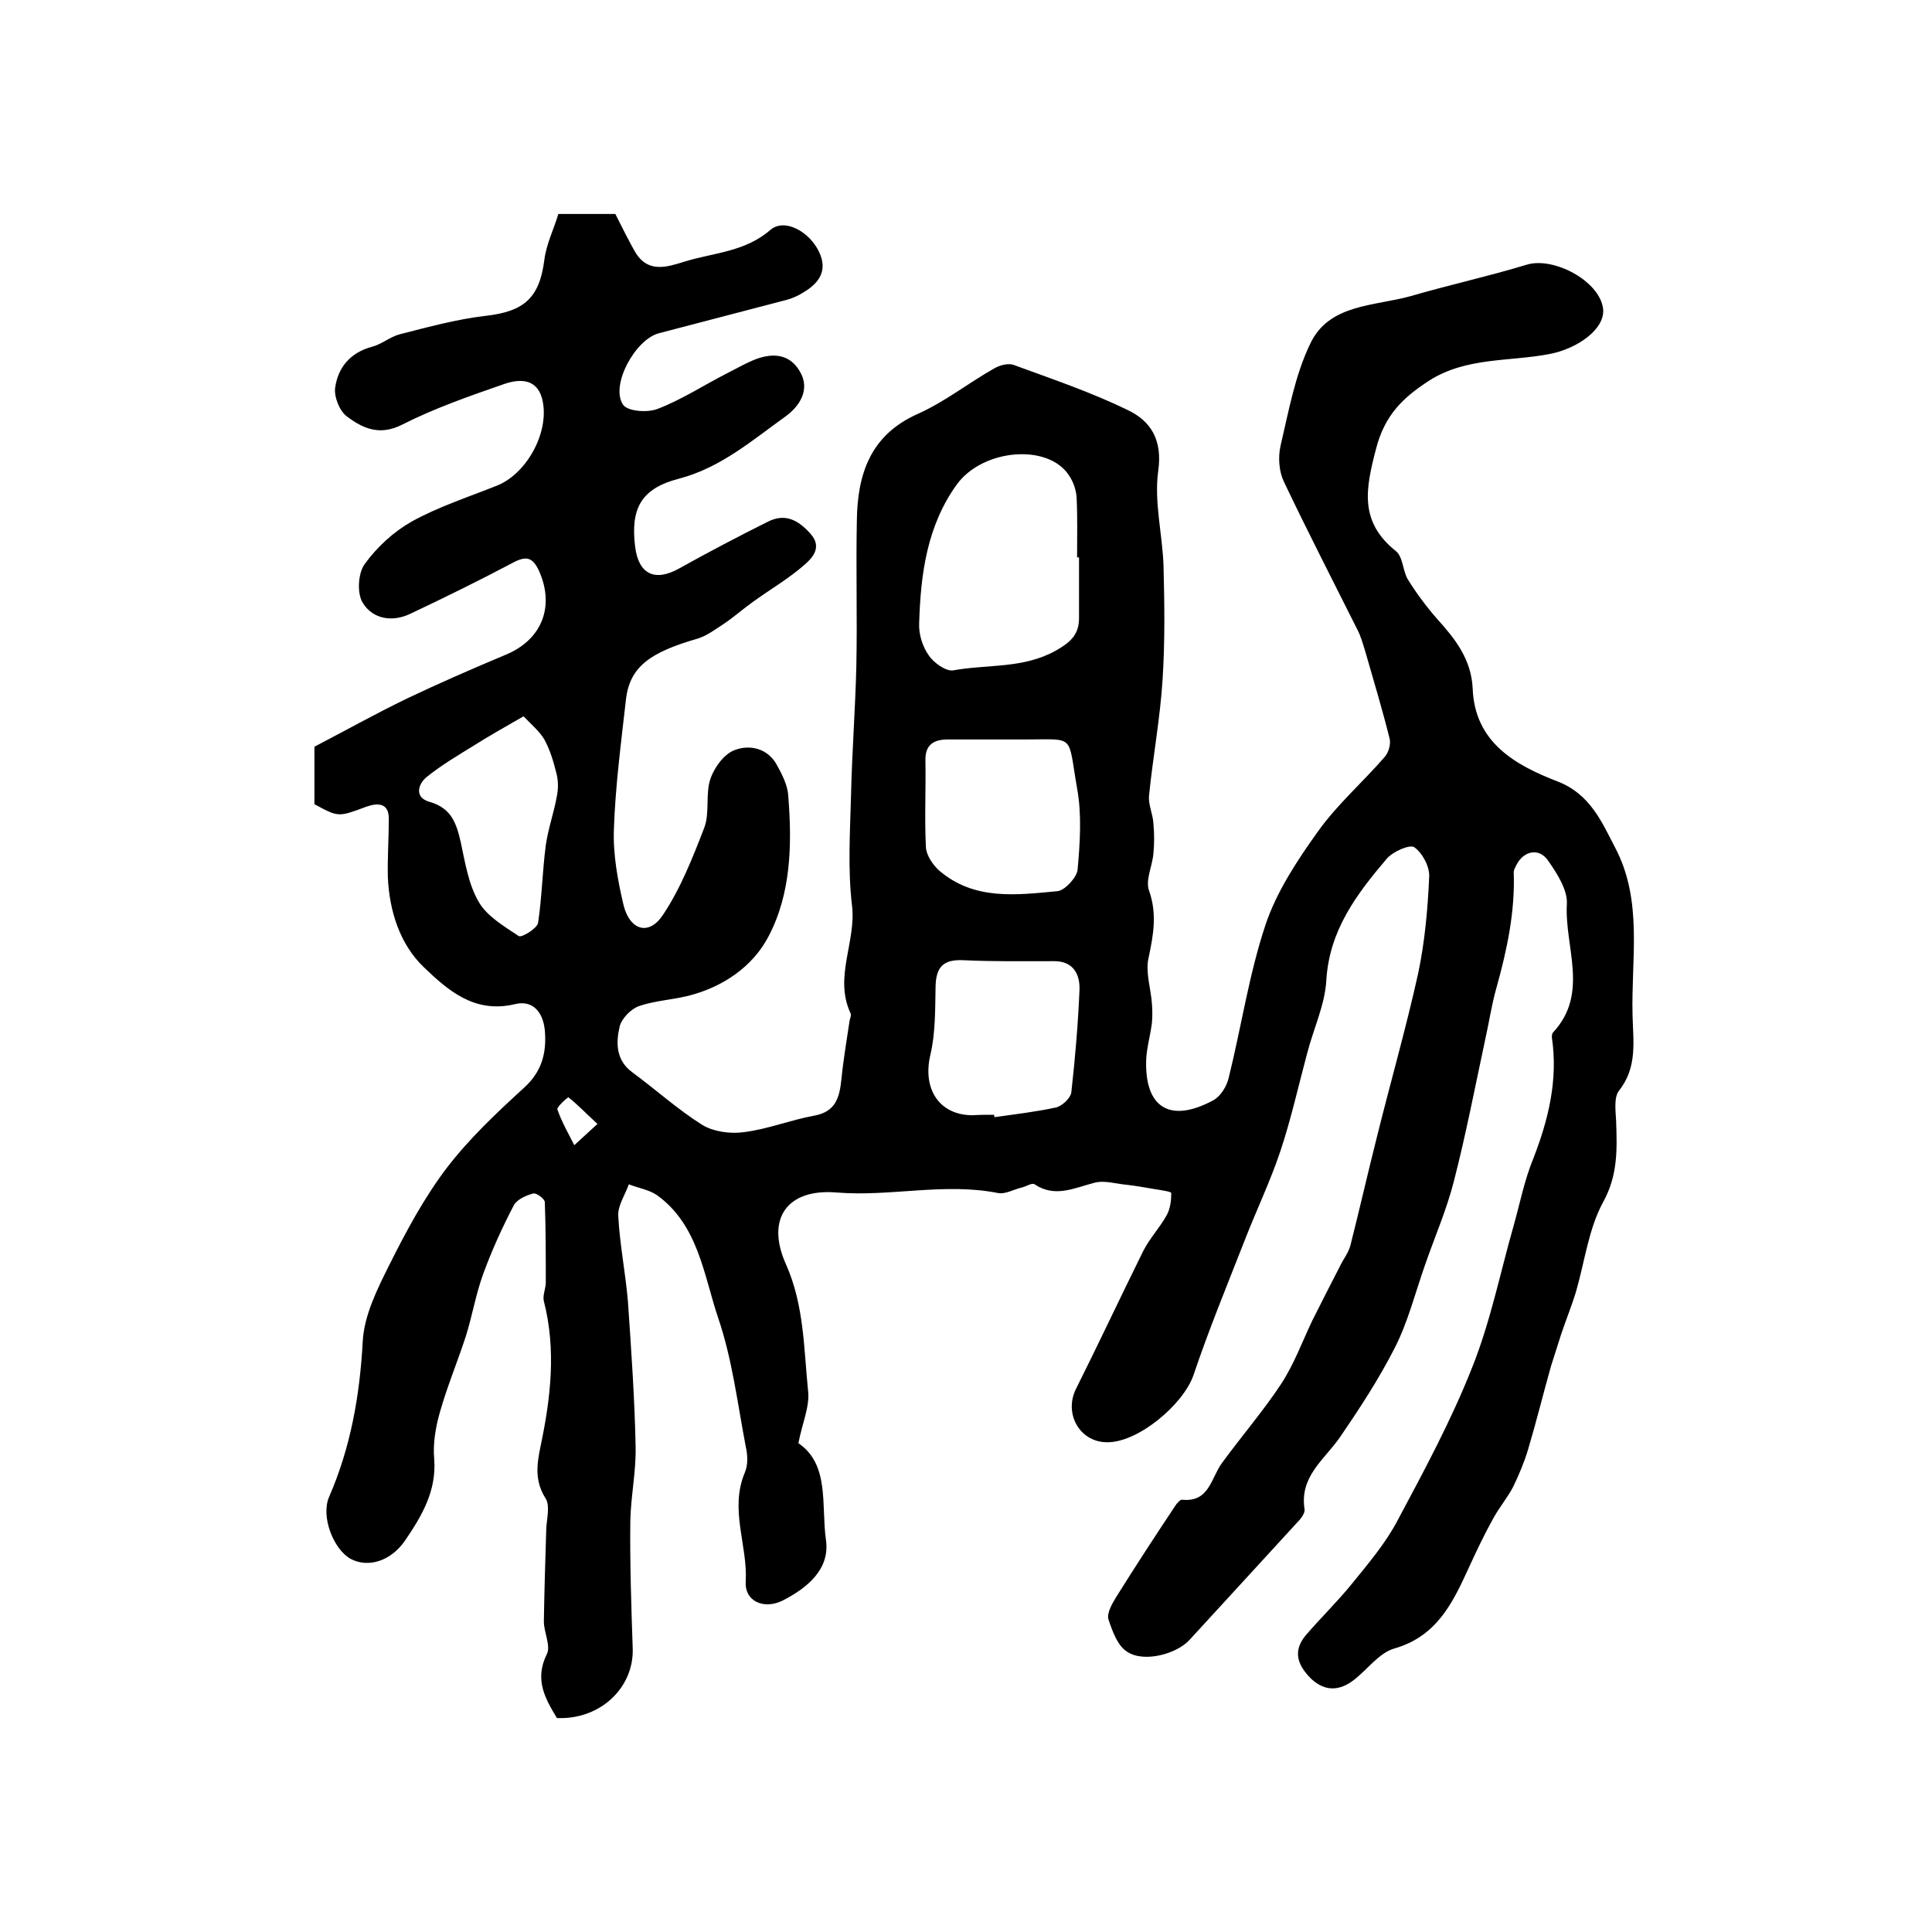 <?xml version="1.0" encoding="utf-8"?>
<!-- Generator: Adobe Illustrator 22.0.0, SVG Export Plug-In . SVG Version: 6.00 Build 0)  -->
<svg version="1.1" id="图层_1" xmlns="http://www.w3.org/2000/svg" xmlns:xlink="http://www.w3.org/1999/xlink" x="0px" y="0px"
	 viewBox="0 0 400 400" style="enable-background:new 0 0 400 400;" xml:space="preserve">
<style type="text/css">
	.st0{fill:#FFFFFF;}
</style>
<g>
	
	<path d="M65.1,166.5c0-4.3,0-8.6,0-11.9c6.7-3.5,12.8-6.9,19-9.9c6.7-3.2,13.6-6.2,20.5-9.1c7.6-3.1,10.3-10,7-17.4
		c-1.3-2.8-2.6-3.2-5.4-1.7c-7,3.7-14.1,7.2-21.3,10.6c-3.8,1.8-7.8,1-9.8-2.3c-1.2-1.9-1-6.1,0.4-8c2.5-3.5,6-6.7,9.7-8.8
		c5.6-3.1,11.8-5.1,17.8-7.5c6.3-2.6,11-11.5,9.2-18.1c-1.2-4.2-4.9-3.9-7.8-2.9c-7.2,2.5-14.4,5-21.1,8.4
		c-4.7,2.4-8.2,0.8-11.5-1.7c-1.5-1.1-2.7-4.1-2.4-6c0.6-4.1,3.1-7.2,7.6-8.4c2-0.5,3.8-2.1,5.8-2.6c5.9-1.5,11.7-3.1,17.7-3.8
		c8-0.9,11.2-3.7,12.2-11.6c0.4-3.2,1.9-6.2,2.9-9.5c4.1,0,7.9,0,11.8,0c1.4,2.7,2.7,5.5,4.3,8.2c2.6,4,6.4,2.8,9.9,1.7
		c6.1-1.9,12.6-2,17.9-6.6c2.9-2.5,8.1,0.3,10.1,4.6c1.8,3.8,0,6.4-3.2,8.3c-1.1,0.7-2.4,1.3-3.6,1.6c-8.8,2.3-17.6,4.6-26.4,6.9
		c-4.9,1.3-10.1,10.8-7.4,14.8c1,1.4,5.2,1.7,7.3,0.8c4.9-1.9,9.5-4.9,14.2-7.3c1.8-0.9,3.5-1.9,5.4-2.7c3.8-1.6,7.5-1.5,9.7,2.3
		c2.2,3.7,0,7.1-2.8,9.2c-7,5-13.5,10.7-22.2,13c-7.8,2-10.1,6.1-9.1,14.1c0.7,5.7,4.1,7.3,9.1,4.5c6.1-3.4,12.2-6.6,18.4-9.7
		c3.6-1.8,6.3-0.3,8.8,2.5c2.5,2.8,0.4,5-1.2,6.4c-3.3,2.9-7.1,5.1-10.7,7.7c-2.1,1.5-4,3.2-6.1,4.6c-1.7,1.1-3.4,2.4-5.3,3
		c-9.7,2.8-14.1,5.7-14.9,12.6c-1,8.9-2.2,17.9-2.5,26.9c-0.2,5.2,0.8,10.6,2,15.7c1.3,5.2,5.2,6.4,8.1,2.1
		c3.7-5.5,6.2-11.9,8.6-18.1c1.2-3.1,0.2-7,1.3-10.2c0.8-2.3,2.8-5.1,5-5.9c3.1-1.2,6.8-0.4,8.7,3c1.1,2,2.3,4.3,2.4,6.5
		c0.8,10,0.6,20.2-4.1,29.1c-3.3,6.3-9.5,10.5-16.7,12.3c-3.3,0.8-6.9,1-10.1,2.1c-1.7,0.6-3.6,2.6-4,4.2c-0.8,3.4-0.8,7,2.6,9.5
		c4.9,3.6,9.4,7.7,14.5,10.9c2.3,1.4,5.8,1.9,8.6,1.5c4.9-0.6,9.6-2.5,14.5-3.4c4.5-0.8,5.3-3.7,5.7-7.5c0.4-4.1,1.1-8.1,1.7-12.2
		c0.1-0.5,0.4-1.1,0.2-1.5c-3.5-7.5,1.2-14.8,0.3-22.3c-0.9-7.6-0.4-15.3-0.2-23c0.2-8.9,0.9-17.9,1.1-26.8
		c0.2-9.9-0.1-19.9,0.1-29.8c0.1-9.6,2.7-17.8,12.6-22.2c5.6-2.5,10.5-6.4,15.8-9.4c1.2-0.7,3-1.2,4.2-0.7
		c7.9,2.9,15.9,5.6,23.5,9.3c4.8,2.3,7.2,6.2,6.3,12.6c-0.9,6.4,0.9,13.2,1.1,19.8c0.2,7.8,0.3,15.6-0.2,23.4c-0.5,8-2,16-2.8,24
		c-0.2,1.9,0.8,3.8,0.9,5.8c0.2,2.1,0.2,4.2,0,6.2c-0.2,2.6-1.7,5.5-0.9,7.7c1.7,4.8,0.9,9.2-0.1,13.9c-0.7,3,0.5,6.4,0.7,9.6
		c0.1,1.3,0.1,2.6,0,3.8c-0.3,2.6-1.1,5.2-1.2,7.8c-0.3,9.9,5,13.1,13.9,8.3c1.5-0.8,2.8-2.9,3.2-4.7c2.6-10.5,4.2-21.4,7.6-31.6
		c2.3-6.9,6.6-13.4,10.9-19.4c4-5.6,9.3-10.2,13.8-15.4c0.8-0.9,1.3-2.7,1-3.8c-1.5-6-3.3-12-5-17.9c-0.5-1.6-0.9-3.2-1.7-4.7
		c-5.1-10.2-10.3-20.3-15.2-30.6c-1-2.1-1.2-5-0.7-7.3c1.7-7.2,3-14.7,6.2-21.3c3.9-8.2,13.3-7.7,20.8-9.8c7.9-2.3,16.1-4.1,24-6.5
		c5.6-1.7,15.1,3.4,15.8,9.1c0.5,4.2-5.3,8.3-11.1,9.4c-8.3,1.6-17.2,0.6-24.9,5.5c-5.4,3.5-9.2,7.1-11,14.1
		c-2.2,8.4-3.5,15.1,4.1,21.2c1.5,1.2,1.4,4.1,2.5,5.9c1.8,2.9,3.9,5.7,6.1,8.2c3.7,4.1,7,8.3,7.3,14.3c0.4,11.2,8.8,15.9,17.6,19.3
		c6.7,2.6,9.1,8.3,11.9,13.7c5.8,11,3.3,23,3.6,34.6c0.1,5.3,1.1,10.8-2.8,15.7c-1.1,1.4-0.7,4.2-0.6,6.3c0.2,5.8,0.4,11.2-2.7,16.8
		c-3,5.5-3.8,12.3-5.6,18.5c-0.9,3-2.1,5.9-3.1,8.9c-0.7,2.2-1.4,4.4-2.1,6.6c-1.6,5.7-3,11.4-4.7,17.1c-0.8,2.7-1.9,5.3-3.1,7.8
		c-1.2,2.3-2.9,4.3-4.1,6.5c-1.9,3.4-3.6,7-5.2,10.5c-3.3,7.2-6.6,14-15.3,16.5c-3.2,0.9-5.6,4.4-8.5,6.6c-2.8,2.1-5.7,2.4-8.6-0.2
		c-2.9-2.8-4.1-5.8-1.2-9.2c3.1-3.6,6.5-6.9,9.5-10.6c3.4-4.2,7-8.4,9.5-13.2c5.5-10.3,11.1-20.7,15.4-31.6
		c3.8-9.5,5.8-19.6,8.6-29.4c1.3-4.6,2.2-9.3,4-13.7c3.2-8.2,5.2-16.4,3.9-25.2c0-0.3,0-0.7,0.2-1c7.6-8.1,2.4-17.7,2.9-26.6
		c0.2-2.9-2-6.3-3.8-8.9c-1.9-2.9-5.2-2.2-6.7,0.9c-0.2,0.4-0.5,0.9-0.5,1.4c0.3,8.2-1.4,16.1-3.6,24c-1,3.5-1.5,7.1-2.3,10.6
		c-2.1,9.8-4,19.7-6.5,29.4c-1.5,5.9-4,11.6-6,17.4c-2,5.7-3.5,11.7-6.2,17c-3.3,6.5-7.3,12.6-11.4,18.6c-3.2,4.6-8.4,8.1-7.3,14.9
		c0.1,0.9-0.9,2.1-1.7,2.9c-7.3,8-14.7,16-22.1,24.1c-2.6,2.9-9.4,4.8-12.9,2.5c-2-1.2-3.1-4.3-3.9-6.7c-0.4-1.2,0.7-3.2,1.5-4.5
		c4-6.4,8.1-12.7,12.3-19c0.3-0.5,1-1.3,1.4-1.3c5.7,0.6,6-4.5,8.3-7.6c4-5.5,8.5-10.7,12.2-16.3c2.7-4.1,4.4-8.8,6.5-13.2
		c1.9-3.8,3.8-7.5,5.7-11.2c0.7-1.5,1.8-2.8,2.2-4.4c1.9-7.5,3.6-15,5.5-22.5c2.8-11.3,6-22.4,8.5-33.7c1.4-6.6,2-13.4,2.3-20.1
		c0.1-2.1-1.4-4.9-3.1-6.1c-1-0.6-4.4,0.9-5.7,2.4c-6.2,7.3-11.9,14.8-12.5,25.2c-0.3,5.1-2.7,10.1-4,15.2
		c-1.8,6.7-3.3,13.5-5.5,20.1c-2.1,6.3-5,12.3-7.4,18.5c-3.6,9.2-7.4,18.4-10.6,27.9c-2.1,6.1-11.5,14-17.9,13.9
		c-5.7,0-9-6-6.4-11.1c4.7-9.4,9.2-19,13.9-28.5c1.3-2.6,3.5-4.9,4.9-7.5c0.7-1.3,0.9-3,0.9-4.5c0-0.3-2.2-0.6-3.4-0.8
		c-1.9-0.3-3.9-0.7-5.8-0.9c-2.3-0.2-4.7-1-6.8-0.4c-4.2,1.1-8.1,3.1-12.3,0.3c-0.5-0.4-1.8,0.5-2.8,0.7c-1.6,0.4-3.3,1.4-4.8,1.1
		c-11.1-2.2-22.2,0.8-33.3-0.1c-10.3-0.9-14.8,5.4-10.6,14.8c3.8,8.5,3.7,17.4,4.6,26.2c0.4,3.3-1.2,6.7-2,10.9
		c6.5,4.4,4.7,12.8,5.7,20c0.9,6.1-3.9,10-9,12.6c-3.9,1.9-7.9,0.1-7.6-4c0.4-7.5-3.4-14.9-0.2-22.5c0.7-1.6,0.6-3.7,0.2-5.4
		c-1.7-8.9-2.8-18.1-5.7-26.6c-3-8.9-4.1-19.2-12.6-25.4c-1.7-1.2-3.9-1.5-5.9-2.3c-0.8,2.2-2.3,4.4-2.2,6.5
		c0.3,5.9,1.5,11.8,2,17.7c0.7,10.1,1.4,20.2,1.6,30.2c0.1,5.1-1,10.2-1.1,15.3c-0.1,8.8,0.2,17.7,0.5,26.5
		c0.2,8.1-6.8,14.7-15.7,14.3c-2.4-4-4.7-7.9-2.1-13.2c0.9-1.7-0.6-4.5-0.6-6.8c0.1-6.4,0.3-12.8,0.5-19.2c0.1-2.1,0.8-4.7-0.1-6.2
		c-2.3-3.6-1.9-6.9-1.1-10.8c2.1-9.9,3.3-20,0.7-30.1c-0.3-1.2,0.4-2.6,0.4-3.9c0-5.5,0-11.1-0.2-16.6c0-0.7-1.8-2-2.4-1.8
		c-1.5,0.4-3.3,1.2-4,2.4c-2.4,4.6-4.5,9.2-6.3,14.1c-1.6,4.3-2.3,8.8-3.7,13.2c-1.7,5.2-3.8,10.2-5.3,15.5
		c-0.9,3.1-1.5,6.6-1.2,9.8c0.5,6.6-2.6,11.8-6,16.8c-3,4.4-7.7,5.7-11.2,3.9c-3.6-1.9-6.3-8.7-4.6-12.8c4.5-10.3,6.4-21.1,7-32.3
		c0.3-5.4,3-10.8,5.5-15.8c3.5-7,7.2-13.9,11.9-20.1c4.6-6,10.2-11.3,15.9-16.5c3.8-3.4,4.8-7.3,4.4-12c-0.4-3.9-2.6-6.3-6.2-5.4
		c-8.4,2-13.9-2.9-18.9-7.7c-4.9-4.7-7.1-11.6-7.4-18.6c-0.1-4,0.2-8.1,0.2-12.1c0-3.3-2.3-3.3-4.6-2.5
		C70,169.2,70.1,169.2,65.1,166.5z M223.4,115.4c-0.1,0-0.3,0-0.4,0c0-4.1,0.1-8.3-0.1-12.4c-0.1-1.6-0.7-3.3-1.6-4.6
		c-4.3-6.6-17.8-5.5-23.2,1.9c-6.2,8.6-7.5,18.6-7.8,28.8c-0.1,2.2,0.7,4.8,2,6.6c1,1.5,3.5,3.3,5,3.1c7.1-1.3,14.5-0.3,21.3-4.1
		c3-1.7,4.8-3.3,4.8-6.7C223.4,123.7,223.4,119.6,223.4,115.4z M207.2,153.1C207.2,153.1,207.2,153.1,207.2,153.1c-3.7,0-7.3,0-11,0
		c-3,0-4.7,1.2-4.6,4.4c0.1,6-0.2,12,0.1,17.9c0.1,1.7,1.4,3.6,2.7,4.8c7.3,6.3,16.1,5.1,24.6,4.3c1.5-0.2,3.9-2.8,4.1-4.4
		c0.5-5.6,0.9-11.4-0.1-16.9c-2-11.3-0.2-10.1-10.8-10.1C210.5,153.1,208.9,153.1,207.2,153.1z M205.8,230.8c0,0.2,0.1,0.3,0.1,0.5
		c4.2-0.6,8.5-1.1,12.7-2c1.3-0.3,3-1.9,3.2-3.1c0.8-7.1,1.4-14.2,1.7-21.3c0.1-3.2-1.3-5.9-5.2-5.9c-6.3,0-12.5,0.1-18.8-0.2
		c-4.1-0.2-5.7,1.3-5.8,5.4c-0.1,4.8,0,9.7-1.1,14.3c-1.6,6.9,1.8,12.4,8.8,12.4C202.8,230.8,204.3,230.8,205.8,230.8z M108.4,148.3
		c-4,2.3-7.2,4.1-10.2,6c-3.4,2.1-6.8,4.1-9.9,6.6c-1.7,1.4-2.6,4.2,0.6,5.1c4.6,1.3,5.6,4.5,6.5,8.4c0.9,4.2,1.6,8.7,3.7,12.3
		c1.7,3,5.3,5.1,8.3,7.1c0.6,0.4,3.8-1.6,4-2.7c0.8-5.3,0.9-10.8,1.6-16.1c0.5-3.5,1.7-6.8,2.3-10.2c0.3-1.5,0.3-3.2-0.1-4.7
		c-0.6-2.4-1.3-4.8-2.5-7C111.7,151.4,110,150,108.4,148.3z M123.7,232.7c-2.5-2.3-4.1-4-6-5.5c-0.1-0.1-2.5,2-2.3,2.5
		c0.9,2.6,2.3,5,3.5,7.4C120.1,236,121.4,234.8,123.7,232.7z"/>
	
	
	
	
	
</g>
</svg>
